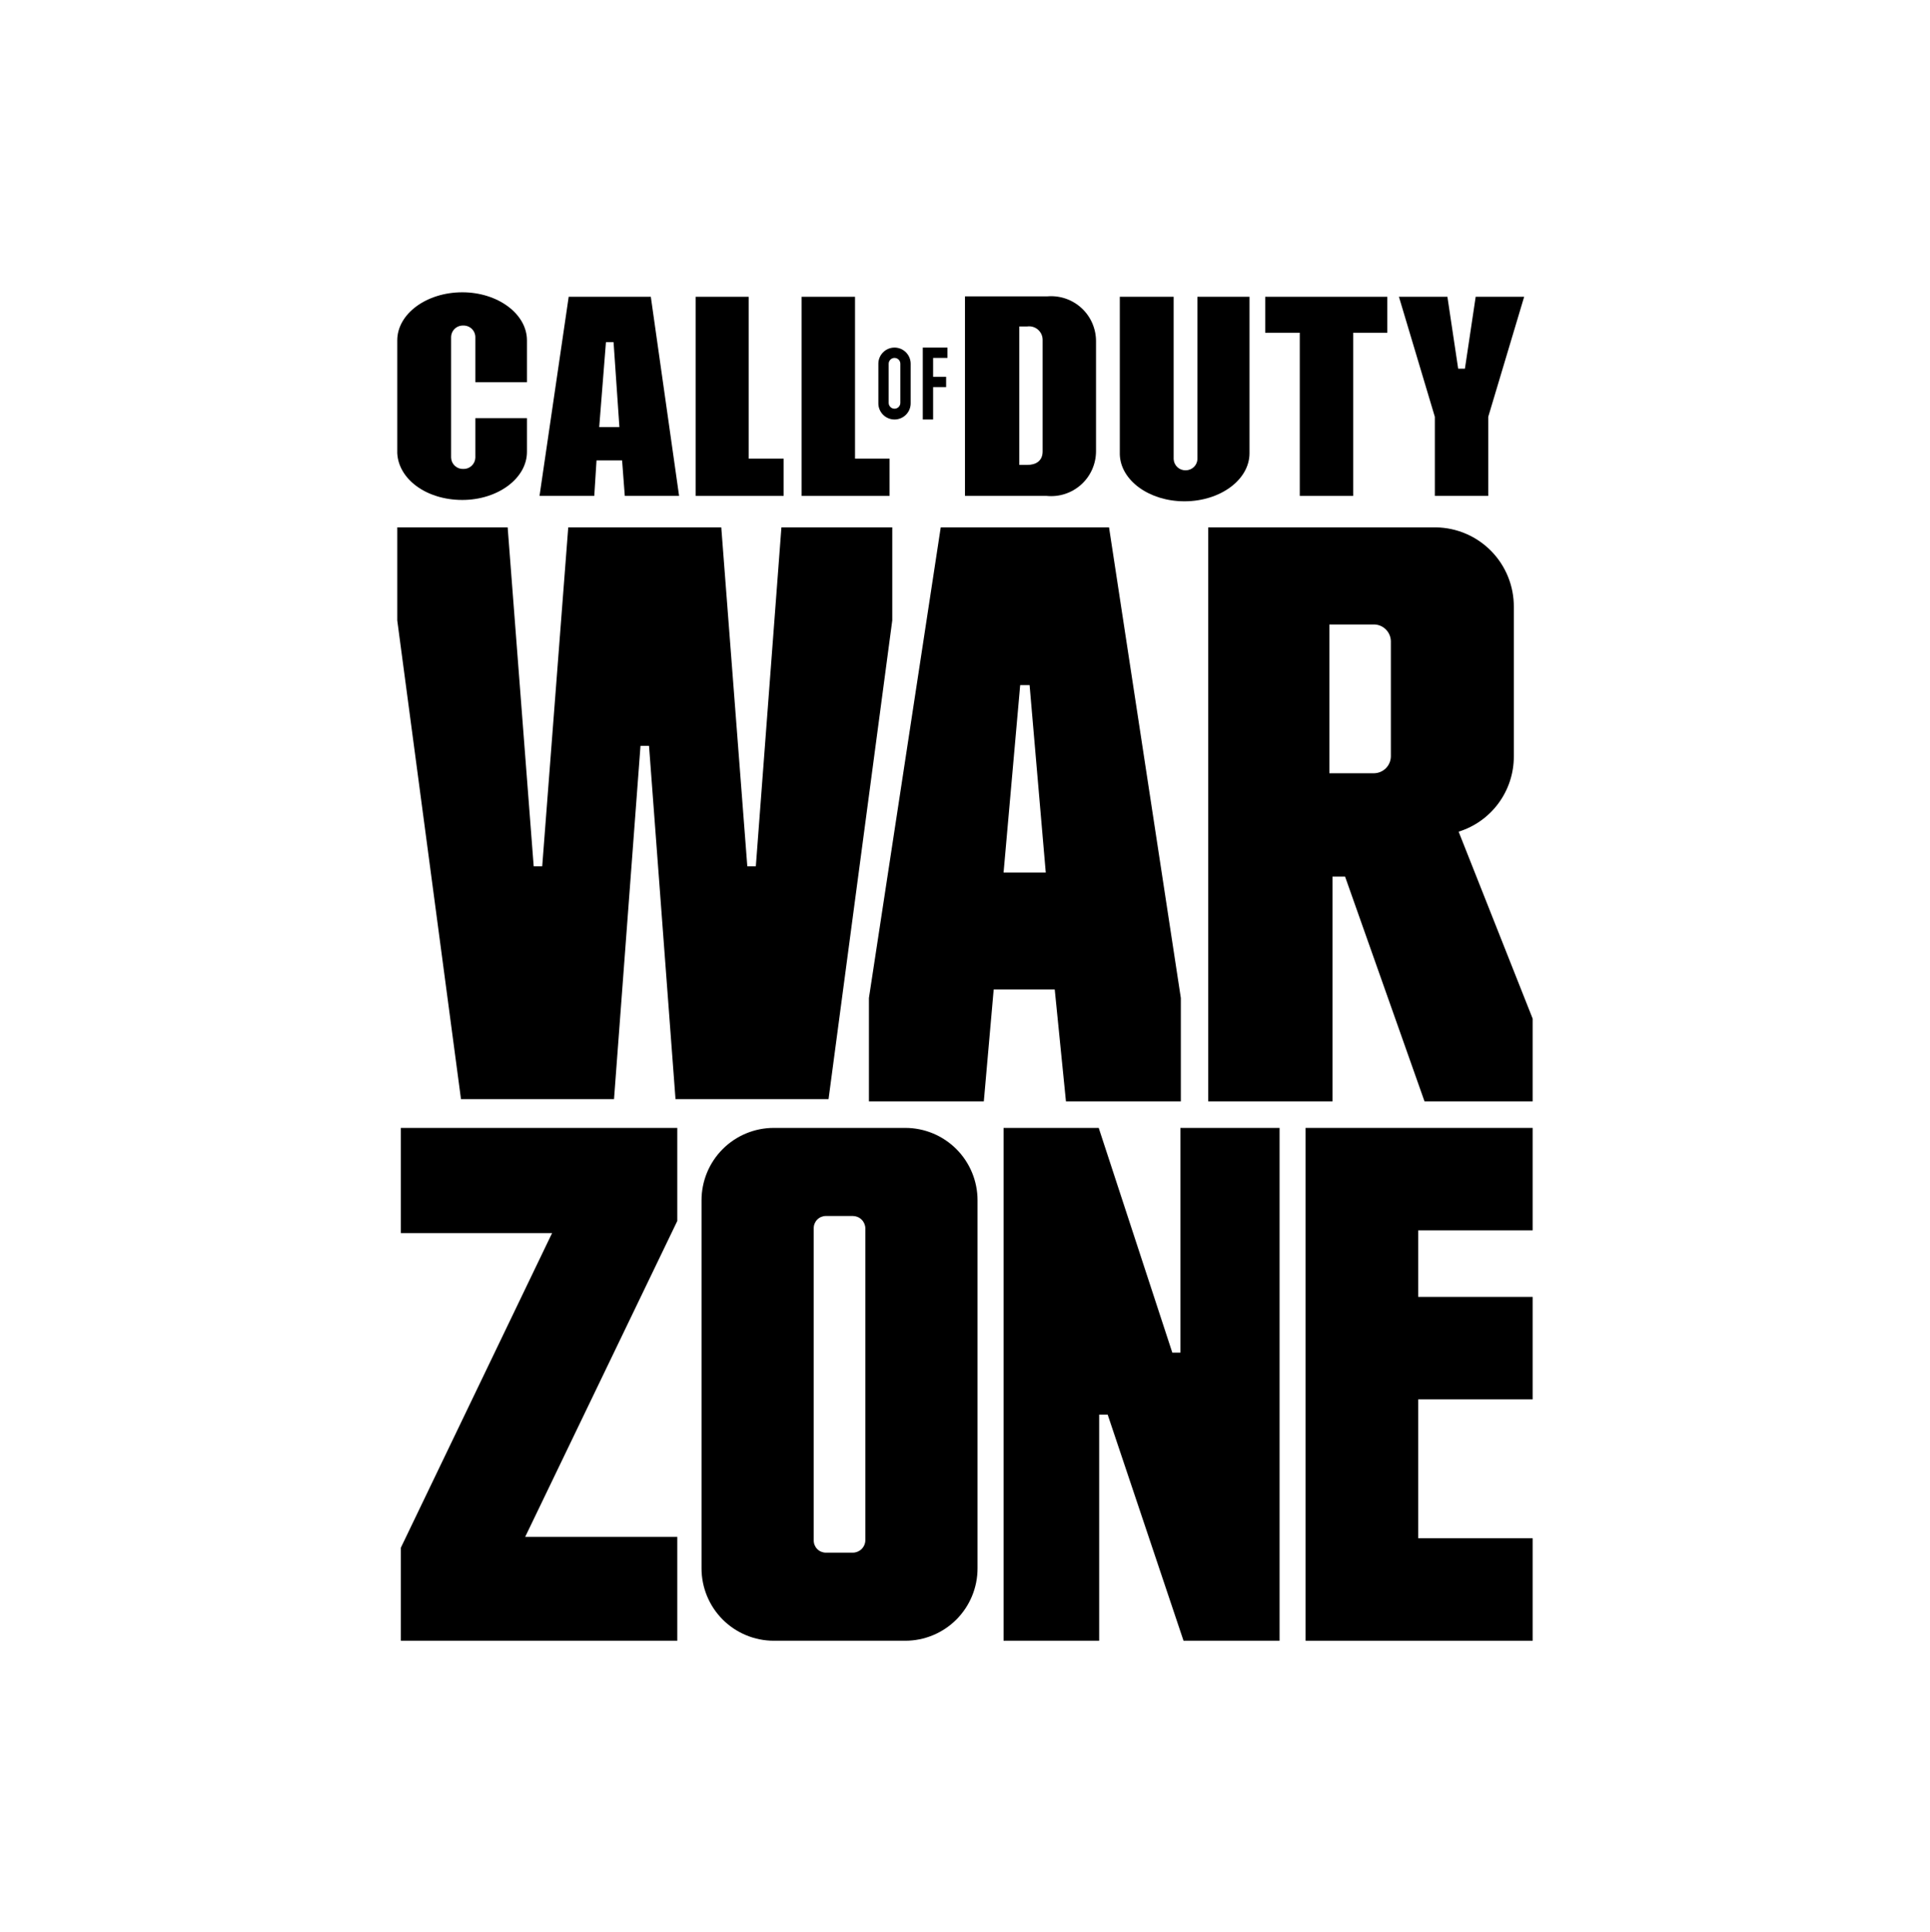<svg width="1280" height="1281" viewBox="0 0 1280 1281" fill="none" xmlns="http://www.w3.org/2000/svg">
<path d="M785.525 332.396C809.336 332.396 828.683 318.09 828.683 300.506V196.79H794.157V304.38C794.08 306.383 793.231 308.279 791.788 309.668C790.345 311.057 788.42 311.833 786.418 311.831C785.402 311.871 784.387 311.71 783.433 311.357C782.479 311.004 781.604 310.466 780.857 309.774C780.111 309.082 779.508 308.25 779.084 307.324C778.659 306.399 778.42 305.398 778.382 304.38V196.79H742.665V301.4C743.261 318.686 762.31 332.396 785.525 332.396Z" fill="black"/>
<path fill-rule="evenodd" clip-rule="evenodd" d="M726.89 299.314V226.296C726.904 222.173 726.062 218.092 724.42 214.312C722.778 210.531 720.37 207.133 717.349 204.332C714.327 201.531 710.759 199.388 706.868 198.038C702.977 196.689 698.85 196.163 694.745 196.492H639.98V328.819H694.15C698.277 329.234 702.444 328.782 706.386 327.49C710.327 326.198 713.955 324.096 717.038 321.318C720.12 318.54 722.589 315.147 724.286 311.358C725.983 307.569 726.87 303.466 726.89 299.314ZM691.472 299.314C691.472 305.871 686.709 308.255 681.352 308.255H675.994V216.461H681.352C682.62 216.29 683.911 216.394 685.135 216.766C686.36 217.138 687.491 217.769 688.45 218.617C689.41 219.465 690.177 220.51 690.698 221.68C691.219 222.851 691.483 224.12 691.472 225.402V299.314Z" fill="black"/>
<path d="M306.624 331.501C330.138 331.501 349.484 317.196 349.484 299.612V277.259H315.256V303.486C315.218 304.504 314.979 305.504 314.554 306.43C314.13 307.355 313.527 308.188 312.78 308.88C312.034 309.572 311.159 310.11 310.205 310.463C309.25 310.816 308.236 310.977 307.22 310.937C306.203 310.977 305.189 310.816 304.235 310.463C303.28 310.11 302.405 309.572 301.659 308.88C300.912 308.188 300.31 307.355 299.885 306.43C299.46 305.504 299.222 304.504 299.183 303.486V223.613C299.183 222.57 299.392 221.538 299.8 220.578C300.207 219.617 300.804 218.75 301.554 218.026C302.305 217.302 303.193 216.738 304.167 216.367C305.14 215.995 306.179 215.824 307.22 215.865C308.261 215.824 309.299 215.995 310.273 216.367C311.246 216.738 312.135 217.302 312.885 218.026C313.635 218.75 314.232 219.617 314.64 220.578C315.047 221.538 315.257 222.57 315.256 223.613V253.417H349.484V225.7C349.484 208.116 330.138 193.81 306.624 193.81C282.813 193.81 263.467 208.116 263.467 225.7V300.506C264.36 317.792 282.813 331.501 306.624 331.501Z" fill="black"/>
<path d="M589.976 328.819V304.082H567.058V196.79H531.639V328.819H589.976Z" fill="black"/>
<path fill-rule="evenodd" clip-rule="evenodd" d="M593.251 278.153C594.683 278.154 596.101 277.867 597.421 277.309C598.741 276.751 599.936 275.934 600.935 274.906C601.933 273.878 602.716 272.66 603.237 271.324C603.758 269.987 604.005 268.56 603.966 267.126V241.197C603.966 238.352 602.837 235.623 600.827 233.611C598.818 231.599 596.092 230.468 593.251 230.468C590.409 230.468 587.683 231.599 585.674 233.611C583.665 235.623 582.536 238.352 582.536 241.197V267.126C582.496 268.56 582.744 269.987 583.264 271.324C583.785 272.66 584.568 273.878 585.567 274.906C586.566 275.934 587.76 276.751 589.08 277.309C590.4 277.867 591.818 278.154 593.251 278.153ZM589.381 241.197C589.381 240.17 589.789 239.184 590.515 238.458C591.24 237.731 592.224 237.323 593.251 237.323C594.277 237.323 595.261 237.731 595.987 238.458C596.712 239.184 597.12 240.17 597.12 241.197V267.126C597.12 268.154 596.712 269.139 595.987 269.866C595.261 270.592 594.277 271.001 593.251 271.001C592.224 271.001 591.24 270.592 590.515 269.866C589.789 269.139 589.381 268.154 589.381 267.126V241.197Z" fill="black"/>
<path d="M627.479 256.695H618.848V278.153H612.002V230.468H628.372V237.323H618.848V249.84H627.479V256.695Z" fill="black"/>
<path d="M897.438 328.819H862.019V220.633H839.101V196.79H920.058V220.633H897.438V328.819Z" fill="black"/>
<path d="M987.027 328.819H951.608V276.365L927.797 196.79H959.942L967.085 244.476H971.55L978.693 196.79H1010.84L987.027 276.365V328.819Z" fill="black"/>
<path d="M519.734 328.819H461.397V196.79H496.518V304.082H519.734V328.819Z" fill="black"/>
<path fill-rule="evenodd" clip-rule="evenodd" d="M783.144 730.27H706.949L699.508 656.059H659.029L652.481 730.27H576.285V661.722L623.908 349.681H735.522L783.144 661.722V730.27ZM676.59 454.291L665.577 578.571H693.555L682.84 454.291H676.59Z" fill="black"/>
<path d="M1016.49 1087.91H865.888V747.854H1016.49V815.805H940.595V859.914H1016.49V927.866H940.595V1019.96H1016.49V1087.91Z" fill="black"/>
<path fill-rule="evenodd" clip-rule="evenodd" d="M967.383 551.45C977.987 548.146 987.259 541.534 993.845 532.58C1000.43 523.626 1003.99 512.799 1003.99 501.679V402.434C1004.07 388.624 998.711 375.34 989.071 365.464C979.431 355.588 966.29 349.917 952.501 349.682H801.3V730.27H883.746V581.254H892.08L944.762 730.27H1016.49V675.432L967.383 551.45ZM922.439 501.679C922.364 504.579 921.18 507.341 919.131 509.393C917.081 511.444 914.324 512.63 911.427 512.706H881.663V414.057H911.427C914.324 414.132 917.081 415.318 919.131 417.37C921.18 419.422 922.364 422.183 922.439 425.084V501.679Z" fill="black"/>
<path d="M777.489 896.87H782.847V747.854H848.625V1087.91H784.93L734.629 937.999H728.974V1087.91H665.577V747.854H728.676L777.489 896.87Z" fill="black"/>
<path fill-rule="evenodd" clip-rule="evenodd" d="M412.584 305.274H395.619L394.13 328.819H357.818L377.165 196.79H431.633L450.384 328.819H414.37L412.584 305.274ZM406.929 226.892H401.869L397.404 283.22H410.798L406.929 226.892Z" fill="black"/>
<path fill-rule="evenodd" clip-rule="evenodd" d="M600.394 747.854H513.186C500.477 747.854 488.288 752.909 479.301 761.908C470.315 770.906 465.266 783.111 465.266 795.837V1039.93C465.266 1052.65 470.315 1064.86 479.301 1073.86C488.288 1082.85 500.477 1087.91 513.186 1087.91H600.394C613.103 1087.91 625.292 1082.85 634.278 1073.86C643.265 1064.86 648.314 1052.65 648.314 1039.93V795.837C648.314 783.111 643.265 770.906 634.278 761.908C625.292 752.909 613.103 747.854 600.394 747.854ZM573.904 1021.45C573.827 1023.61 572.915 1025.66 571.36 1027.16C569.806 1028.66 567.73 1029.5 565.57 1029.5H547.712C545.581 1029.5 543.536 1028.65 542.029 1027.14C540.522 1025.63 539.676 1023.58 539.676 1021.45V814.315C539.676 812.181 540.522 810.134 542.029 808.625C543.536 807.116 545.581 806.268 547.712 806.268H565.57C567.73 806.267 569.806 807.105 571.36 808.606C572.915 810.107 573.827 812.154 573.904 814.315V1021.45Z" fill="black"/>
<path d="M424.787 494.526L407.226 728.78H305.731L263.467 411.375V349.682H336.686L353.949 574.399H359.604L376.867 349.682H478.362L495.625 574.399H501.28L518.246 349.682H591.762V411.375L549.498 728.78H448.003L430.442 494.526H424.787Z" fill="black"/>
<path d="M366.152 817.594H265.848V747.854H449.193V809.547L348.294 1019.06H449.193V1087.91H265.848V1026.22L366.152 817.594Z" fill="black"/>
</svg>
